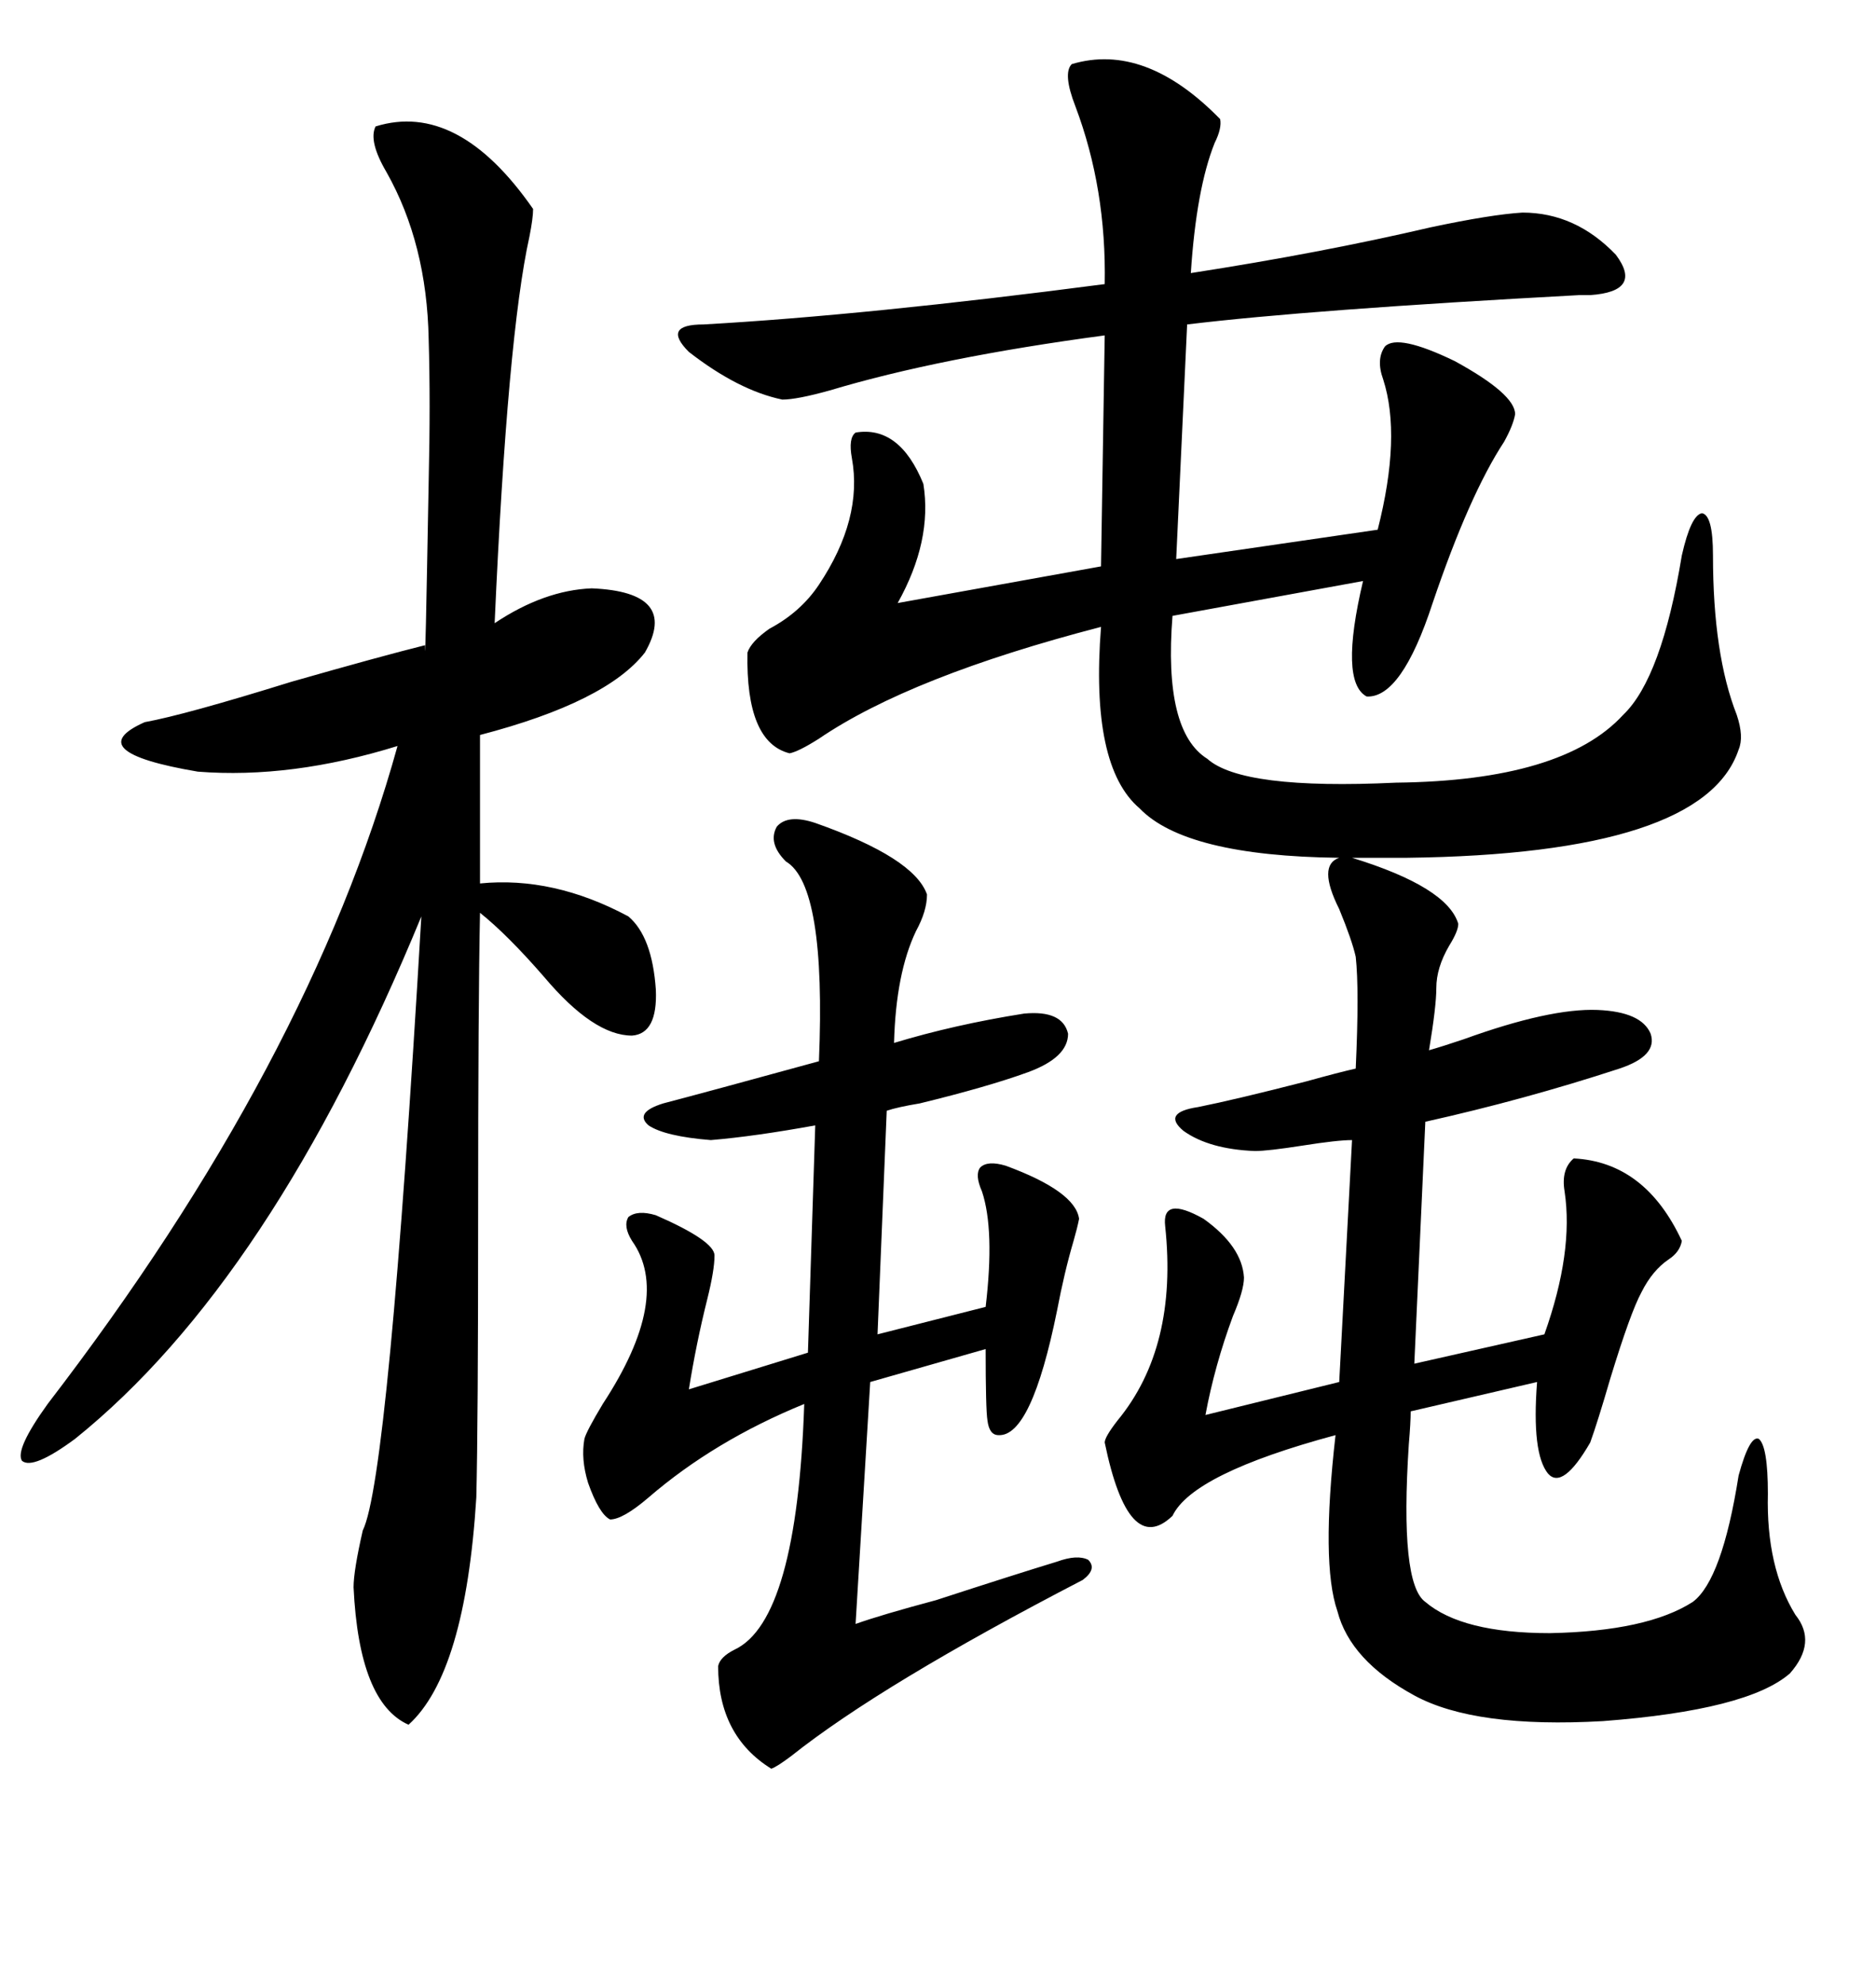 <svg xmlns="http://www.w3.org/2000/svg" xmlns:xlink="http://www.w3.org/1999/xlink" width="300" height="317.285"><path d="M214.16 137.11L214.16 137.11Q189.55 136.82 182.23 129.20L182.23 129.20Q174.32 122.46 176.07 100.20L176.07 100.20Q145.61 108.11 130.96 118.07L130.96 118.07Q127.73 120.12 126.27 120.41L126.27 120.41Q119.24 118.65 119.53 104.30L119.53 104.30Q120.12 102.54 123.05 100.49L123.05 100.49Q128.03 97.85 130.96 93.46L130.96 93.46Q137.99 82.91 136.23 73.24L136.23 73.24Q135.64 70.02 136.82 69.14L136.82 69.14Q143.85 67.97 147.66 77.34L147.66 77.34Q149.12 86.43 143.55 96.39L143.55 96.39L176.07 90.53L176.66 53.61Q150.29 57.13 132.71 62.40L132.71 62.40Q127.44 63.87 125.10 63.87L125.10 63.87Q118.07 62.40 110.16 56.25L110.16 56.25Q105.76 51.86 112.50 51.86L112.50 51.86Q138.57 50.39 176.66 45.41L176.66 45.41Q176.95 30.18 171.97 16.99L171.97 16.99Q169.92 11.72 171.39 10.25L171.39 10.25Q183.11 6.74 195.12 19.04L195.12 19.04Q195.41 20.51 194.24 22.85L194.24 22.85Q191.31 30.18 190.43 43.65L190.43 43.65Q211.23 40.43 228.81 36.33L228.81 36.33Q238.48 34.28 243.46 33.98L243.46 33.98Q251.95 33.98 258.40 40.72L258.40 40.72Q262.79 46.58 254.30 47.17L254.30 47.17Q253.71 47.17 252.54 47.17L252.54 47.17Q209.18 49.51 189.84 51.86L189.84 51.86L188.09 89.36L220.31 84.67Q224.12 69.73 221.19 60.64L221.19 60.64Q220.02 57.42 221.48 55.37L221.48 55.37Q223.54 53.32 232.62 57.71L232.62 57.71Q242.29 62.99 242.29 66.21L242.29 66.21Q241.99 67.97 240.53 70.61L240.53 70.61Q234.96 79.10 229.10 96.39L229.10 96.39Q224.12 111.62 218.55 111.33L218.55 111.33Q214.16 108.98 217.97 92.87L217.97 92.87L187.50 98.44Q186.04 116.89 193.07 121.29L193.07 121.29Q198.63 126.27 223.24 125.10L223.24 125.10Q249.90 124.80 259.57 114.26L259.57 114.26Q265.72 108.40 268.95 88.77L268.95 88.77Q270.41 82.32 272.17 82.03L272.17 82.03Q273.93 82.32 273.93 88.77L273.93 88.77Q273.93 104.59 277.73 114.26L277.73 114.26Q278.91 117.77 278.03 119.82L278.03 119.82Q272.46 136.52 225 137.11L225 137.11L216.21 137.11Q231.45 141.80 233.20 147.66L233.20 147.66Q233.20 148.83 231.74 151.17L231.74 151.17Q229.69 154.69 229.69 157.91L229.69 157.91Q229.69 160.84 228.52 167.87L228.52 167.87Q230.57 167.29 234.08 166.11L234.08 166.11Q247.85 161.13 255.47 161.43L255.47 161.43Q262.50 161.72 263.96 165.23L263.96 165.23Q265.14 168.75 258.98 170.80L258.98 170.80Q243.75 175.78 227.93 179.30L227.93 179.30L226.17 217.97L246.97 213.28Q251.66 200.10 250.20 190.43L250.20 190.43Q249.61 186.91 251.66 185.16L251.66 185.16Q263.09 185.74 268.95 198.34L268.95 198.34Q268.65 200.10 266.89 201.27L266.89 201.27Q264.26 203.03 262.50 206.54L262.50 206.54Q260.74 209.77 257.52 220.31L257.52 220.31Q255.47 227.34 254.30 230.57L254.30 230.57Q249.90 238.18 247.56 235.55L247.56 235.55Q244.92 232.32 245.80 220.90L245.80 220.90L225.59 225.59Q225.59 227.34 225.29 230.86L225.29 230.86Q223.83 253.13 227.93 256.05L227.93 256.05Q233.79 261.04 247.85 261.04L247.85 261.04Q263.38 260.74 270.70 256.05L270.70 256.05Q275.39 252.54 278.03 235.84L278.03 235.84Q279.79 229.39 281.25 229.98L281.25 229.98Q282.71 231.15 282.71 238.77L282.71 238.77Q282.42 250.49 287.11 258.11L287.11 258.11Q290.63 262.50 286.23 267.48L286.23 267.48Q279.49 273.34 256.35 275.10L256.35 275.10Q235.84 276.27 226.17 271.00L226.17 271.00Q215.92 265.43 213.87 257.52L213.87 257.52Q211.23 249.90 213.57 229.39L213.57 229.39Q190.72 235.55 187.50 242.29L187.50 242.29Q180.47 249.02 176.66 230.57L176.66 230.57Q176.66 229.69 178.71 227.05L178.71 227.05Q188.38 215.33 186.33 196.00L186.33 196.00Q185.74 191.02 192.48 194.82L192.48 194.82Q198.63 199.22 198.93 204.20L198.93 204.20Q198.93 206.25 197.17 210.35L197.17 210.35Q194.24 218.26 192.77 226.17L192.77 226.17L214.16 220.90L216.21 182.23Q213.87 182.23 208.30 183.11L208.30 183.11Q202.73 183.98 200.68 183.98L200.68 183.98Q193.36 183.69 189.26 180.76L189.26 180.76Q185.74 177.83 191.60 176.95L191.60 176.95Q197.46 175.78 208.89 172.85L208.89 172.85Q214.16 171.39 216.80 170.80L216.80 170.80Q217.38 158.20 216.80 152.93L216.80 152.93Q216.21 150.29 214.16 145.31L214.16 145.31Q210.64 138.28 214.16 137.11ZM60.06 20.21L60.06 20.21Q73.24 16.11 85.25 33.40L85.25 33.40Q85.25 34.86 84.67 37.79L84.67 37.79Q81.15 53.61 79.10 99.61L79.10 99.61Q87.01 94.34 94.63 94.04L94.63 94.04Q108.69 94.63 103.13 104.30L103.13 104.30Q96.97 112.21 76.76 117.48L76.76 117.48L76.76 141.21Q88.48 140.04 100.49 146.48L100.49 146.48Q104.30 149.71 104.88 158.20L104.88 158.20Q105.18 165.23 101.07 165.53L101.07 165.53Q94.92 165.53 87.01 156.15L87.01 156.15Q81.15 149.41 76.76 145.90L76.76 145.90Q76.46 160.25 76.46 194.82L76.46 194.82Q76.46 227.64 76.17 239.36L76.17 239.36Q74.41 267.48 65.33 275.68L65.33 275.68Q57.42 272.17 56.54 253.71L56.54 253.71Q56.54 251.07 58.01 244.63L58.01 244.63Q62.11 236.43 67.38 146.48L67.38 146.48Q43.36 204.79 12.01 229.98L12.01 229.98Q5.27 234.96 3.52 233.50L3.52 233.50Q2.34 231.74 7.62 224.41L7.62 224.41Q49.51 169.92 63.57 119.24L63.57 119.24Q46.58 124.51 31.64 123.34L31.64 123.34Q12.60 120.12 23.14 115.43L23.14 115.43Q29.59 114.26 46.58 108.98L46.58 108.98Q60.94 104.88 67.97 103.13L67.97 103.13Q67.97 108.98 68.55 77.05L68.55 77.05Q68.85 64.16 68.55 54.20L68.55 54.20Q68.26 38.96 61.82 27.54L61.82 27.54Q58.89 22.56 60.06 20.21ZM148.24 142.97L148.24 142.97Q148.24 145.61 146.48 148.83L146.48 148.83Q143.26 155.57 142.97 166.70L142.97 166.70Q152.64 163.77 163.77 162.01L163.77 162.01Q169.92 161.43 170.80 165.23L170.80 165.23Q170.80 169.04 164.36 171.39L164.36 171.39Q157.91 173.73 147.07 176.37L147.07 176.37Q143.55 176.95 141.80 177.54L141.80 177.54L140.33 213.28L157.62 208.89Q159.08 196.58 157.03 190.43L157.03 190.43Q155.86 187.79 156.74 186.62L156.74 186.62Q157.91 185.45 160.84 186.33L160.84 186.33Q171.97 190.43 172.56 194.82L172.56 194.82Q172.27 196.29 171.68 198.34L171.68 198.34Q170.21 203.32 169.04 209.47L169.04 209.47Q164.94 229.69 159.67 229.39L159.67 229.39Q158.20 229.39 157.91 227.05L157.91 227.05Q157.62 225.29 157.62 215.63L157.62 215.63L139.16 220.90L136.82 259.57Q140.92 258.11 149.71 255.76L149.71 255.76Q162.30 251.66 169.04 249.61L169.04 249.61Q172.27 248.44 174.02 249.32L174.02 249.32Q175.49 250.78 173.14 252.54L173.14 252.54Q140.92 269.24 126.56 280.66L126.56 280.66Q124.22 282.42 123.34 282.71L123.34 282.71Q114.84 277.44 114.84 266.31L114.84 266.31Q115.14 264.84 117.48 263.67L117.48 263.67Q127.44 258.98 128.61 224.41L128.61 224.41Q114.26 230.27 103.71 239.36L103.71 239.36Q99.61 242.87 97.56 242.87L97.56 242.87Q95.80 241.99 94.04 237.01L94.04 237.01Q92.87 233.20 93.46 229.98L93.46 229.98Q93.75 228.81 96.39 224.41L96.39 224.41Q107.52 207.42 101.07 198.34L101.07 198.34Q99.61 196.00 100.49 194.53L100.49 194.53Q101.95 193.36 104.88 194.24L104.88 194.24Q114.26 198.34 114.26 200.68L114.26 200.68Q114.26 203.03 113.09 207.71L113.09 207.71Q111.33 214.75 110.16 222.07L110.16 222.07L129.20 216.21L130.37 179.88Q120.70 181.64 113.67 182.23L113.67 182.23Q106.35 181.64 103.71 179.88L103.71 179.88Q101.37 177.83 106.05 176.37L106.05 176.37Q112.79 174.61 130.96 169.63L130.96 169.63Q132.13 141.50 125.68 137.70L125.68 137.70Q122.75 134.77 124.22 132.13L124.22 132.13Q125.98 130.08 130.37 131.54L130.37 131.54Q146.19 137.11 148.24 142.97Z"/></svg>
